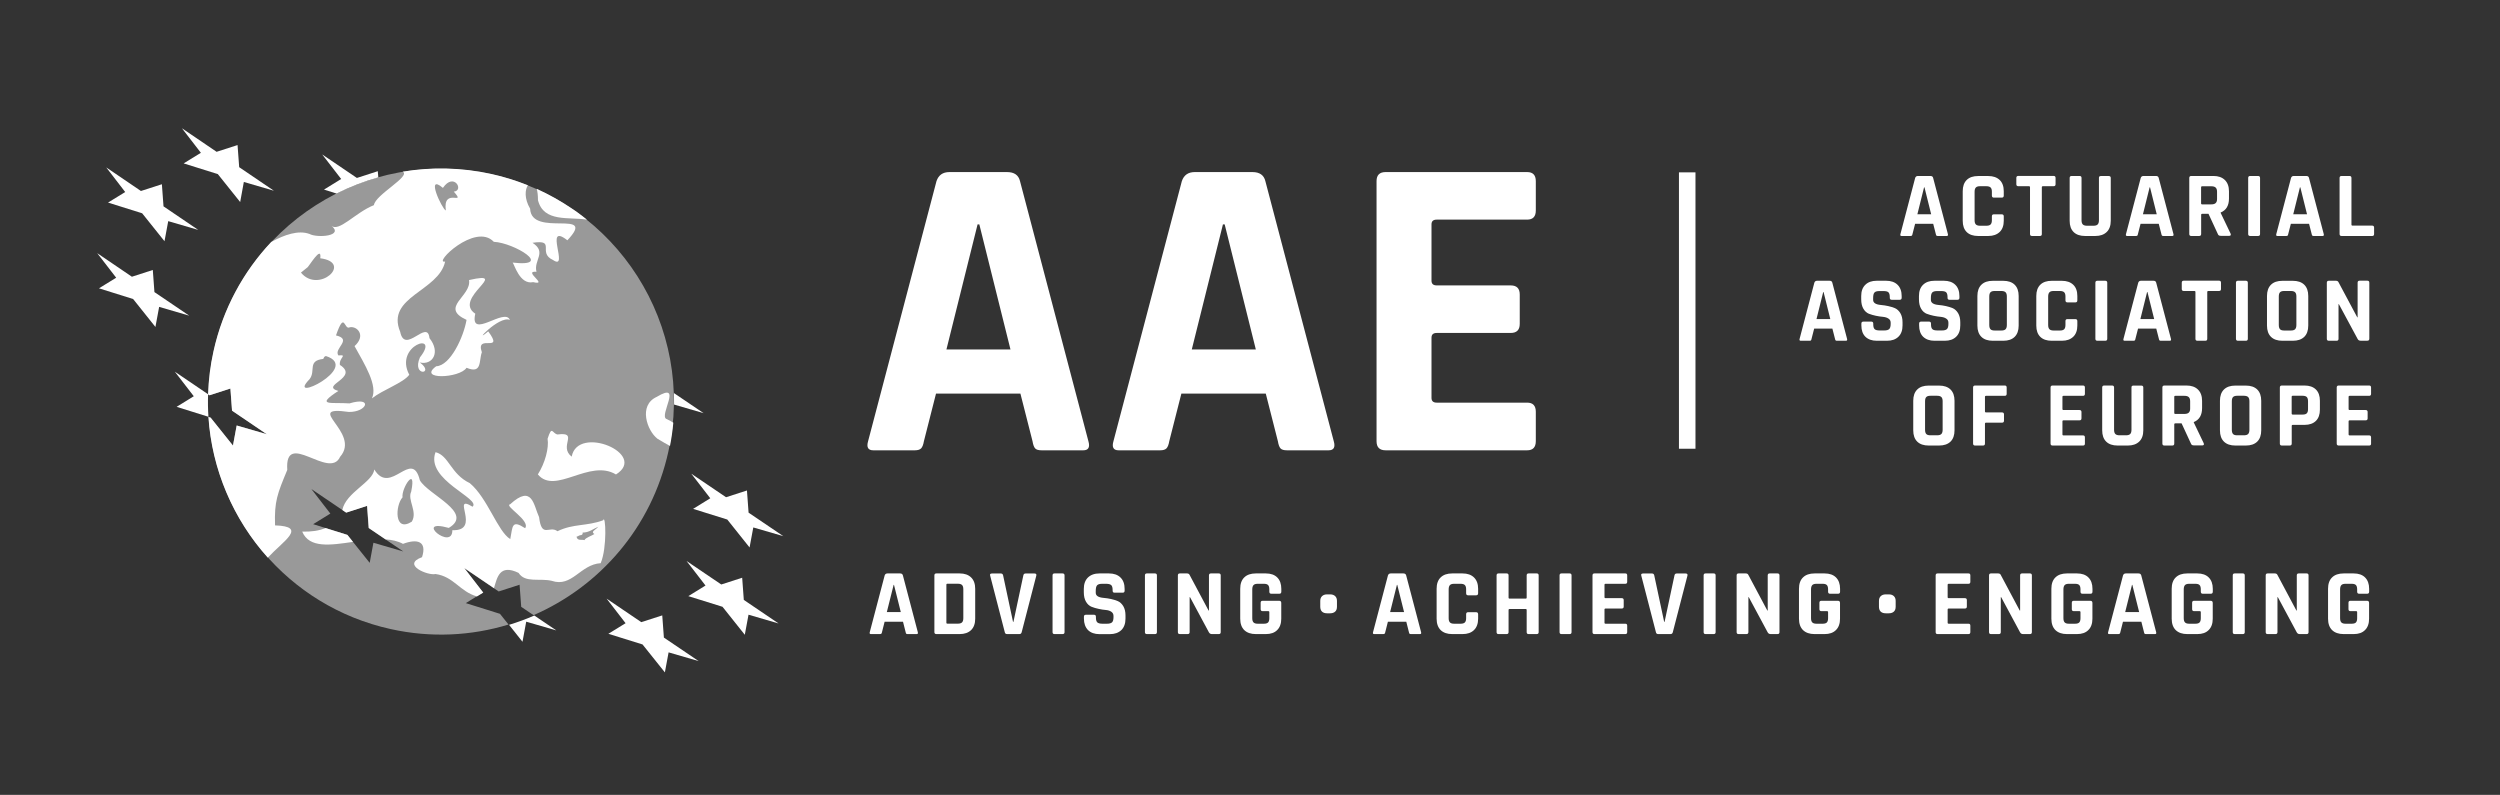 <?xml version="1.0" encoding="UTF-8"?>
<!-- Generator: Adobe Illustrator 24.3.0, SVG Export Plug-In . SVG Version: 6.00 Build 0)  -->
<svg xmlns="http://www.w3.org/2000/svg" xmlns:xlink="http://www.w3.org/1999/xlink" version="1.1" id="Laag_1" x="0px" y="0px" viewBox="0 0 429.48 136.55" style="enable-background:new 0 0 429.48 136.55;" xml:space="preserve">
<rect x="0" y="0" width="429.48" height="136.55" fill="#333333" stroke="none"/>
<style type="text/css">
	.st0{fill:#FFFFFF;}
	.st1{fill:none;}
	.st2{opacity:0.9;fill:#FFFFFF;enable-background:new    ;}
	.st3{opacity:0.5;}
</style>
<g>
	<g>
		<path class="st0" d="M328.21,40.54h-1.54c-0.19,0-0.26-0.11-0.19-0.34l2.53-9.63c0.07-0.22,0.23-0.34,0.48-0.34h2.13    c0.27,0,0.43,0.11,0.48,0.34l2.53,9.63c0.06,0.22,0,0.34-0.19,0.34h-1.54c-0.12,0-0.2-0.02-0.24-0.07    c-0.04-0.05-0.08-0.14-0.1-0.26l-0.45-1.76H329l-0.45,1.76c-0.02,0.13-0.06,0.22-0.1,0.26S328.32,40.54,328.21,40.54z     M330.54,32.18l-1.15,4.63h2.37l-1.15-4.63H330.54z"></path>
		<path class="st0" d="M341.58,40.54h-1.75c-0.84,0-1.5-0.22-1.96-0.67c-0.46-0.45-0.69-1.1-0.69-1.94v-5.08    c0-0.84,0.23-1.49,0.69-1.94c0.46-0.45,1.11-0.67,1.96-0.67h1.75c0.83,0,1.48,0.23,1.95,0.68s0.7,1.1,0.7,1.93v0.75    c0,0.24-0.12,0.35-0.35,0.35h-1.35c-0.22,0-0.34-0.12-0.34-0.35v-0.66c0-0.34-0.07-0.58-0.22-0.73c-0.14-0.14-0.39-0.22-0.73-0.22    h-1.09c-0.33,0-0.57,0.07-0.71,0.22c-0.14,0.14-0.22,0.39-0.22,0.73v4.89c0,0.34,0.07,0.58,0.22,0.73    c0.14,0.14,0.38,0.22,0.71,0.22h1.09c0.34,0,0.58-0.07,0.73-0.22c0.14-0.14,0.22-0.39,0.22-0.73v-0.66c0-0.24,0.11-0.35,0.34-0.35    h1.35c0.24,0,0.35,0.12,0.35,0.35v0.75c0,0.83-0.23,1.48-0.7,1.93S342.41,40.54,341.58,40.54z"></path>
		<path class="st0" d="M350.44,40.54h-1.35c-0.24,0-0.35-0.11-0.35-0.34v-8.03c0-0.12-0.06-0.18-0.18-0.18h-1.83    c-0.22,0-0.34-0.11-0.34-0.34v-1.09c0-0.22,0.11-0.34,0.34-0.34h6.06c0.22,0,0.34,0.11,0.34,0.34v1.09c0,0.22-0.11,0.34-0.34,0.34    h-1.83c-0.13,0-0.19,0.06-0.19,0.18v8.03C350.78,40.43,350.66,40.54,350.44,40.54z"></path>
		<path class="st0" d="M360.91,30.24h1.35c0.23,0,0.35,0.11,0.35,0.32v7.37c0,0.83-0.23,1.48-0.7,1.93s-1.11,0.68-1.95,0.68h-1.76    c-0.84,0-1.5-0.22-1.96-0.67c-0.46-0.45-0.69-1.1-0.69-1.94v-7.36c0-0.22,0.11-0.34,0.34-0.34h1.36c0.22,0,0.34,0.11,0.34,0.34    v7.26c0,0.34,0.07,0.58,0.22,0.73c0.14,0.14,0.38,0.22,0.71,0.22h1.11c0.34,0,0.58-0.07,0.73-0.22c0.14-0.14,0.22-0.39,0.22-0.73    v-7.26C360.57,30.35,360.68,30.24,360.91,30.24z"></path>
		<path class="st0" d="M366.96,40.54h-1.54c-0.19,0-0.26-0.11-0.19-0.34l2.53-9.63c0.07-0.22,0.23-0.34,0.48-0.34h2.13    c0.27,0,0.43,0.11,0.48,0.34l2.53,9.63c0.06,0.22,0,0.34-0.19,0.34h-1.54c-0.12,0-0.2-0.02-0.24-0.07    c-0.04-0.05-0.08-0.14-0.1-0.26l-0.45-1.76h-3.13l-0.45,1.76c-0.02,0.13-0.06,0.22-0.1,0.26S367.07,40.54,366.96,40.54z     M369.29,32.18l-1.15,4.63h2.37l-1.15-4.63H369.29z"></path>
		<path class="st0" d="M377.8,40.54h-1.36c-0.22,0-0.34-0.11-0.34-0.34v-9.63c0-0.22,0.11-0.34,0.34-0.34h3.81    c0.83,0,1.49,0.23,1.96,0.69c0.47,0.46,0.71,1.11,0.71,1.94v1.25c0,1.21-0.48,2.01-1.43,2.4v0.06l1.71,3.57    c0.1,0.26,0,0.38-0.27,0.38h-1.3c-0.19,0-0.33-0.02-0.42-0.06c-0.09-0.04-0.16-0.13-0.21-0.27l-1.6-3.46h-1.07    c-0.13,0-0.19,0.06-0.19,0.18v3.29C378.13,40.43,378.02,40.54,377.8,40.54z M378.31,35.11h1.57c0.34,0,0.59-0.07,0.75-0.22    s0.24-0.38,0.24-0.7v-1.25c0-0.33-0.08-0.57-0.24-0.72S380.22,32,379.88,32h-1.57c-0.12,0-0.18,0.06-0.18,0.18v2.76    C378.13,35.05,378.19,35.11,378.31,35.11z"></path>
		<path class="st0" d="M388.26,30.57v9.63c0,0.22-0.11,0.34-0.34,0.34h-1.36c-0.22,0-0.34-0.11-0.34-0.34v-9.63    c0-0.22,0.11-0.34,0.34-0.34h1.36C388.15,30.24,388.26,30.35,388.26,30.57z"></path>
		<path class="st0" d="M392.78,40.54h-1.54c-0.19,0-0.26-0.11-0.19-0.34l2.53-9.63c0.07-0.22,0.23-0.34,0.48-0.34h2.13    c0.27,0,0.43,0.11,0.48,0.34l2.53,9.63c0.06,0.22,0,0.34-0.19,0.34h-1.54c-0.12,0-0.2-0.02-0.24-0.07    c-0.04-0.05-0.08-0.14-0.1-0.26l-0.45-1.76h-3.13l-0.45,1.76c-0.02,0.13-0.06,0.22-0.1,0.26S392.89,40.54,392.78,40.54z     M395.11,32.18l-1.15,4.63h2.37l-1.15-4.63H395.11z"></path>
		<path class="st0" d="M407.53,40.54h-5.27c-0.22,0-0.34-0.11-0.34-0.34v-9.63c0-0.22,0.11-0.34,0.34-0.34h1.36    c0.22,0,0.34,0.11,0.34,0.34v8.01c0,0.12,0.06,0.18,0.19,0.18h3.38c0.21,0,0.32,0.12,0.32,0.35v1.09    C407.85,40.43,407.74,40.54,407.53,40.54z"></path>
		<path class="st0" d="M310.89,58.54h-1.54c-0.19,0-0.26-0.11-0.19-0.34l2.53-9.63c0.07-0.22,0.23-0.34,0.48-0.34h2.13    c0.27,0,0.43,0.11,0.48,0.34l2.53,9.63c0.06,0.22,0,0.34-0.19,0.34h-1.54c-0.12,0-0.2-0.02-0.24-0.07    c-0.04-0.05-0.08-0.14-0.1-0.26l-0.45-1.76h-3.13l-0.45,1.76c-0.02,0.13-0.06,0.22-0.1,0.26S311,58.54,310.89,58.54z     M313.21,50.18l-1.15,4.63h2.37l-1.15-4.63H313.21z"></path>
		<path class="st0" d="M319.77,55.91v-0.32c0-0.22,0.11-0.34,0.34-0.34h1.36c0.22,0,0.34,0.11,0.34,0.34v0.13    c0,0.41,0.08,0.68,0.24,0.83c0.16,0.15,0.45,0.22,0.88,0.22h0.75c0.42,0,0.71-0.08,0.87-0.24c0.17-0.16,0.25-0.46,0.25-0.9v-0.19    c0-0.31-0.12-0.55-0.38-0.71c-0.25-0.17-0.56-0.26-0.94-0.3c-0.38-0.03-0.78-0.09-1.21-0.18c-0.43-0.09-0.84-0.21-1.21-0.35    s-0.69-0.43-0.94-0.85c-0.25-0.42-0.38-0.96-0.38-1.63v-0.56c0-0.83,0.23-1.48,0.71-1.94c0.47-0.46,1.12-0.69,1.96-0.69h1.6    c0.84,0,1.5,0.23,1.97,0.69c0.47,0.46,0.71,1.11,0.71,1.94v0.3c0,0.22-0.11,0.34-0.34,0.34h-1.36c-0.22,0-0.34-0.11-0.34-0.34    v-0.1c0-0.42-0.08-0.7-0.24-0.85S323.96,50,323.53,50h-0.62c-0.44,0-0.74,0.08-0.89,0.25c-0.16,0.17-0.23,0.49-0.23,0.97v0.3    c0,0.5,0.44,0.79,1.31,0.87c0.91,0.08,1.71,0.26,2.42,0.54c0.37,0.16,0.69,0.45,0.94,0.86s0.38,0.94,0.38,1.58v0.54    c0,0.83-0.23,1.48-0.71,1.94c-0.47,0.46-1.12,0.69-1.96,0.69h-1.75c-0.83,0-1.48-0.23-1.96-0.69    C320,57.39,319.77,56.75,319.77,55.91z"></path>
		<path class="st0" d="M329.69,55.91v-0.32c0-0.22,0.11-0.34,0.34-0.34h1.36c0.22,0,0.34,0.11,0.34,0.34v0.13    c0,0.41,0.08,0.68,0.24,0.83c0.16,0.15,0.45,0.22,0.88,0.22h0.75c0.42,0,0.71-0.08,0.87-0.24c0.17-0.16,0.25-0.46,0.25-0.9v-0.19    c0-0.31-0.12-0.55-0.38-0.71c-0.25-0.17-0.56-0.26-0.94-0.3c-0.38-0.03-0.78-0.09-1.21-0.18c-0.43-0.09-0.84-0.21-1.21-0.35    s-0.69-0.43-0.94-0.85c-0.25-0.42-0.38-0.96-0.38-1.63v-0.56c0-0.83,0.23-1.48,0.71-1.94c0.47-0.46,1.12-0.69,1.96-0.69h1.6    c0.84,0,1.5,0.23,1.97,0.69c0.47,0.46,0.71,1.11,0.71,1.94v0.3c0,0.22-0.11,0.34-0.34,0.34h-1.36c-0.22,0-0.34-0.11-0.34-0.34    v-0.1c0-0.42-0.08-0.7-0.24-0.85S333.88,50,333.45,50h-0.62c-0.44,0-0.74,0.08-0.89,0.25c-0.16,0.17-0.23,0.49-0.23,0.97v0.3    c0,0.5,0.44,0.79,1.31,0.87c0.91,0.08,1.71,0.26,2.42,0.54c0.37,0.16,0.69,0.45,0.94,0.86s0.38,0.94,0.38,1.58v0.54    c0,0.83-0.23,1.48-0.71,1.94c-0.47,0.46-1.12,0.69-1.96,0.69h-1.75c-0.83,0-1.48-0.23-1.96-0.69    C329.92,57.39,329.69,56.75,329.69,55.91z"></path>
		<path class="st0" d="M344.14,58.54h-1.79c-0.84,0-1.5-0.22-1.96-0.67c-0.46-0.45-0.69-1.1-0.69-1.94v-5.08    c0-0.84,0.23-1.49,0.69-1.94c0.46-0.45,1.11-0.67,1.96-0.67h1.79c0.84,0,1.5,0.22,1.96,0.67c0.46,0.45,0.69,1.1,0.69,1.94v5.08    c0,0.84-0.23,1.49-0.69,1.94C345.64,58.32,344.99,58.54,344.14,58.54z M342.67,56.78h1.14c0.34,0,0.58-0.07,0.73-0.22    c0.14-0.14,0.22-0.39,0.22-0.73v-4.89c0-0.34-0.07-0.58-0.22-0.73c-0.14-0.14-0.39-0.22-0.73-0.22h-1.14    c-0.34,0-0.58,0.07-0.72,0.22c-0.14,0.14-0.21,0.39-0.21,0.73v4.89c0,0.34,0.07,0.58,0.21,0.73    C342.09,56.71,342.33,56.78,342.67,56.78z"></path>
		<path class="st0" d="M354.22,58.54h-1.75c-0.84,0-1.5-0.22-1.96-0.67c-0.46-0.45-0.69-1.1-0.69-1.94v-5.08    c0-0.84,0.23-1.49,0.69-1.94c0.46-0.45,1.11-0.67,1.96-0.67h1.75c0.83,0,1.48,0.23,1.95,0.68s0.7,1.1,0.7,1.93v0.75    c0,0.24-0.12,0.35-0.35,0.35h-1.35c-0.22,0-0.34-0.12-0.34-0.35v-0.66c0-0.34-0.07-0.58-0.22-0.73c-0.14-0.14-0.39-0.22-0.73-0.22    h-1.09c-0.33,0-0.57,0.07-0.71,0.22c-0.14,0.14-0.22,0.39-0.22,0.73v4.89c0,0.34,0.07,0.58,0.22,0.73    c0.14,0.14,0.38,0.22,0.71,0.22h1.09c0.34,0,0.58-0.07,0.73-0.22c0.14-0.14,0.22-0.39,0.22-0.73v-0.66c0-0.24,0.11-0.35,0.34-0.35    h1.35c0.24,0,0.35,0.12,0.35,0.35v0.75c0,0.83-0.23,1.48-0.7,1.93S355.06,58.54,354.22,58.54z"></path>
		<path class="st0" d="M362.01,48.57v9.63c0,0.22-0.11,0.34-0.34,0.34h-1.36c-0.22,0-0.34-0.11-0.34-0.34v-9.63    c0-0.22,0.11-0.34,0.34-0.34h1.36C361.9,48.24,362.01,48.35,362.01,48.57z"></path>
		<path class="st0" d="M366.53,58.54h-1.54c-0.19,0-0.26-0.11-0.19-0.34l2.53-9.63c0.07-0.22,0.23-0.34,0.48-0.34h2.13    c0.27,0,0.43,0.11,0.48,0.34l2.53,9.63c0.06,0.22,0,0.34-0.19,0.34h-1.54c-0.12,0-0.2-0.02-0.24-0.07    c-0.04-0.05-0.08-0.14-0.1-0.26l-0.45-1.76h-3.13l-0.45,1.76c-0.02,0.13-0.06,0.22-0.1,0.26S366.64,58.54,366.53,58.54z     M368.85,50.18l-1.15,4.63h2.37l-1.15-4.63H368.85z"></path>
		<path class="st0" d="M378.86,58.54h-1.35c-0.24,0-0.35-0.11-0.35-0.34v-8.03c0-0.12-0.06-0.18-0.18-0.18h-1.83    c-0.22,0-0.34-0.11-0.34-0.34v-1.09c0-0.22,0.11-0.34,0.34-0.34h6.06c0.22,0,0.34,0.11,0.34,0.34v1.09c0,0.22-0.11,0.34-0.34,0.34    h-1.83c-0.13,0-0.19,0.06-0.19,0.18v8.03C379.19,58.43,379.08,58.54,378.86,58.54z"></path>
		<path class="st0" d="M386.16,48.57v9.63c0,0.22-0.11,0.34-0.34,0.34h-1.36c-0.22,0-0.34-0.11-0.34-0.34v-9.63    c0-0.22,0.11-0.34,0.34-0.34h1.36C386.05,48.24,386.16,48.35,386.16,48.57z"></path>
		<path class="st0" d="M393.89,58.54h-1.79c-0.84,0-1.5-0.22-1.96-0.67c-0.46-0.45-0.69-1.1-0.69-1.94v-5.08    c0-0.84,0.23-1.49,0.69-1.94c0.46-0.45,1.11-0.67,1.96-0.67h1.79c0.84,0,1.5,0.22,1.96,0.67c0.46,0.45,0.69,1.1,0.69,1.94v5.08    c0,0.84-0.23,1.49-0.69,1.94C395.38,58.32,394.73,58.54,393.89,58.54z M392.41,56.78h1.14c0.34,0,0.58-0.07,0.73-0.22    c0.14-0.14,0.22-0.39,0.22-0.73v-4.89c0-0.34-0.07-0.58-0.22-0.73c-0.14-0.14-0.39-0.22-0.73-0.22h-1.14    c-0.34,0-0.58,0.07-0.72,0.22c-0.14,0.14-0.21,0.39-0.21,0.73v4.89c0,0.34,0.07,0.58,0.21,0.73    C391.83,56.71,392.07,56.78,392.41,56.78z"></path>
		<path class="st0" d="M401.4,58.54h-1.33c-0.22,0-0.34-0.11-0.34-0.34v-9.63c0-0.22,0.11-0.34,0.34-0.34h1.2    c0.22,0,0.37,0.07,0.45,0.22l3.24,6.07h0.06v-5.96c0-0.22,0.11-0.34,0.34-0.34h1.33c0.22,0,0.34,0.11,0.34,0.34v9.63    c0,0.22-0.11,0.34-0.34,0.34h-1.17c-0.24,0-0.41-0.11-0.51-0.32l-3.21-5.96h-0.06v5.95C401.74,58.43,401.63,58.54,401.4,58.54z"></path>
		<path class="st0" d="M333.12,76.54h-1.79c-0.84,0-1.5-0.22-1.96-0.67c-0.46-0.45-0.69-1.1-0.69-1.94v-5.08    c0-0.84,0.23-1.49,0.69-1.94c0.46-0.45,1.11-0.67,1.96-0.67h1.79c0.84,0,1.5,0.22,1.96,0.67c0.46,0.45,0.69,1.1,0.69,1.94v5.08    c0,0.84-0.23,1.49-0.69,1.94C334.61,76.32,333.96,76.54,333.12,76.54z M331.64,74.78h1.14c0.34,0,0.58-0.07,0.73-0.22    c0.14-0.14,0.22-0.39,0.22-0.73v-4.89c0-0.34-0.07-0.58-0.22-0.73c-0.14-0.14-0.39-0.22-0.73-0.22h-1.14    c-0.34,0-0.58,0.07-0.72,0.22c-0.14,0.14-0.21,0.39-0.21,0.73v4.89c0,0.34,0.07,0.58,0.21,0.73    C331.06,74.71,331.3,74.78,331.64,74.78z"></path>
		<path class="st0" d="M340.66,76.54h-1.36c-0.22,0-0.34-0.11-0.34-0.34v-9.63c0-0.22,0.11-0.34,0.34-0.34h5.11    c0.21,0,0.32,0.11,0.32,0.34v1.09c0,0.22-0.11,0.34-0.32,0.34h-3.22c-0.13,0-0.19,0.06-0.19,0.18v2.48c0,0.13,0.06,0.19,0.19,0.19    h2.74c0.22,0,0.34,0.11,0.34,0.34v1.07c0,0.24-0.11,0.35-0.34,0.35h-2.74c-0.13,0-0.19,0.06-0.19,0.18v3.41    C341,76.43,340.89,76.54,340.66,76.54z"></path>
		<path class="st0" d="M357.85,76.54h-5.24c-0.22,0-0.34-0.11-0.34-0.34v-9.63c0-0.22,0.11-0.34,0.34-0.34h5.24    c0.21,0,0.32,0.11,0.32,0.34v1.09c0,0.22-0.11,0.34-0.32,0.34h-3.35c-0.13,0-0.19,0.06-0.19,0.18v2.08c0,0.12,0.06,0.18,0.19,0.18    h2.74c0.22,0,0.34,0.11,0.34,0.34v1.09c0,0.22-0.11,0.34-0.34,0.34h-2.74c-0.13,0-0.19,0.06-0.19,0.18v2.23    c0,0.12,0.06,0.18,0.19,0.18h3.35c0.21,0,0.32,0.11,0.32,0.34v1.09C358.17,76.43,358.06,76.54,357.85,76.54z"></path>
		<path class="st0" d="M366.5,66.24h1.35c0.23,0,0.35,0.11,0.35,0.32v7.37c0,0.83-0.23,1.48-0.7,1.93s-1.11,0.68-1.95,0.68h-1.76    c-0.84,0-1.5-0.22-1.96-0.67c-0.46-0.45-0.69-1.1-0.69-1.94v-7.36c0-0.22,0.11-0.34,0.34-0.34h1.36c0.22,0,0.34,0.11,0.34,0.34    v7.26c0,0.34,0.07,0.58,0.22,0.73c0.14,0.14,0.38,0.22,0.71,0.22h1.11c0.34,0,0.58-0.07,0.73-0.22c0.14-0.14,0.22-0.39,0.22-0.73    v-7.26C366.16,66.35,366.27,66.24,366.5,66.24z"></path>
		<path class="st0" d="M373.18,76.54h-1.36c-0.22,0-0.34-0.11-0.34-0.34v-9.63c0-0.22,0.11-0.34,0.34-0.34h3.81    c0.83,0,1.49,0.23,1.96,0.69c0.47,0.46,0.71,1.11,0.71,1.94v1.25c0,1.21-0.48,2.01-1.43,2.4v0.06l1.71,3.57    c0.1,0.26,0,0.38-0.27,0.38h-1.3c-0.19,0-0.33-0.02-0.42-0.06c-0.09-0.04-0.16-0.13-0.21-0.27l-1.6-3.46h-1.07    c-0.13,0-0.19,0.06-0.19,0.18v3.29C373.52,76.43,373.41,76.54,373.18,76.54z M373.69,71.11h1.57c0.34,0,0.59-0.07,0.75-0.22    s0.24-0.38,0.24-0.7v-1.25c0-0.33-0.08-0.57-0.24-0.72S375.61,68,375.27,68h-1.57c-0.12,0-0.18,0.06-0.18,0.18v2.76    C373.52,71.05,373.58,71.11,373.69,71.11z"></path>
		<path class="st0" d="M385.81,76.54h-1.79c-0.84,0-1.5-0.22-1.96-0.67c-0.46-0.45-0.69-1.1-0.69-1.94v-5.08    c0-0.84,0.23-1.49,0.69-1.94c0.46-0.45,1.11-0.67,1.96-0.67h1.79c0.84,0,1.5,0.22,1.96,0.67c0.46,0.45,0.69,1.1,0.69,1.94v5.08    c0,0.84-0.23,1.49-0.69,1.94C387.31,76.32,386.65,76.54,385.81,76.54z M384.34,74.78h1.14c0.34,0,0.58-0.07,0.73-0.22    c0.14-0.14,0.22-0.39,0.22-0.73v-4.89c0-0.34-0.07-0.58-0.22-0.73c-0.14-0.14-0.39-0.22-0.73-0.22h-1.14    c-0.34,0-0.58,0.07-0.72,0.22c-0.14,0.14-0.21,0.39-0.21,0.73v4.89c0,0.34,0.07,0.58,0.21,0.73    C383.75,74.71,383.99,74.78,384.34,74.78z"></path>
		<path class="st0" d="M393.36,76.54H392c-0.22,0-0.34-0.11-0.34-0.34v-9.63c0-0.22,0.11-0.34,0.34-0.34h3.91    c0.83,0,1.48,0.23,1.94,0.68c0.46,0.45,0.69,1.1,0.69,1.93v1.54c0,0.83-0.23,1.48-0.69,1.93c-0.46,0.45-1.11,0.68-1.94,0.68h-2.02    c-0.13,0-0.19,0.06-0.19,0.18v3.03C393.7,76.43,393.58,76.54,393.36,76.54z M393.87,71.22h1.7c0.34,0,0.58-0.07,0.72-0.22    c0.14-0.14,0.21-0.38,0.21-0.71v-1.35c0-0.34-0.07-0.58-0.21-0.73c-0.14-0.14-0.38-0.22-0.72-0.22h-1.7    c-0.12,0-0.18,0.06-0.18,0.18v2.87C393.7,71.16,393.75,71.22,393.87,71.22z"></path>
		<path class="st0" d="M407.01,76.54h-5.24c-0.22,0-0.34-0.11-0.34-0.34v-9.63c0-0.22,0.11-0.34,0.34-0.34h5.24    c0.21,0,0.32,0.11,0.32,0.34v1.09c0,0.22-0.11,0.34-0.32,0.34h-3.35c-0.13,0-0.19,0.06-0.19,0.18v2.08c0,0.12,0.06,0.18,0.19,0.18    h2.74c0.22,0,0.34,0.11,0.34,0.34v1.09c0,0.22-0.11,0.34-0.34,0.34h-2.74c-0.13,0-0.19,0.06-0.19,0.18v2.23    c0,0.12,0.06,0.18,0.19,0.18h3.35c0.21,0,0.32,0.11,0.32,0.34v1.09C407.33,76.43,407.23,76.54,407.01,76.54z"></path>
	</g>
	<g>
		<path class="st0" d="M157.16,77.36h-7.14c-0.89,0-1.19-0.52-0.89-1.56l11.75-44.68c0.35-1.04,1.09-1.56,2.23-1.56H173    c1.24,0,1.98,0.52,2.23,1.56l11.75,44.68c0.3,1.04,0,1.56-0.89,1.56h-7.14c-0.55,0-0.92-0.11-1.12-0.33    c-0.2-0.22-0.35-0.63-0.45-1.23l-2.08-8.18h-14.5l-2.08,8.18c-0.1,0.59-0.26,1-0.48,1.23C158.02,77.25,157.66,77.36,157.16,77.36z     M167.94,38.55l-5.35,21.48h11l-5.35-21.48H167.94z"></path>
		<path class="st0" d="M199.31,77.36h-7.14c-0.89,0-1.19-0.52-0.89-1.56l11.75-44.68c0.35-1.04,1.09-1.56,2.23-1.56h9.89    c1.24,0,1.98,0.52,2.23,1.56l11.75,44.68c0.3,1.04,0,1.56-0.89,1.56h-7.14c-0.55,0-0.92-0.11-1.12-0.33    c-0.2-0.22-0.35-0.63-0.45-1.23l-2.08-8.18h-14.5l-2.08,8.18c-0.1,0.59-0.26,1-0.48,1.23C200.17,77.25,199.81,77.36,199.31,77.36z     M210.09,38.55l-5.35,21.48h11l-5.35-21.48H210.09z"></path>
		<path class="st0" d="M262.35,77.36h-24.31c-1.04,0-1.56-0.52-1.56-1.56V31.12c0-1.04,0.52-1.56,1.56-1.56h24.31    c0.99,0,1.49,0.52,1.49,1.56v5.05c0,1.04-0.5,1.56-1.49,1.56h-15.54c-0.59,0-0.89,0.27-0.89,0.82v9.66c0,0.55,0.3,0.82,0.89,0.82    h12.71c1.04,0,1.56,0.52,1.56,1.56v5.05c0,1.04-0.52,1.56-1.56,1.56h-12.71c-0.59,0-0.89,0.27-0.89,0.82v10.33    c0,0.55,0.3,0.82,0.89,0.82h15.54c0.99,0,1.49,0.52,1.49,1.56v5.05C263.84,76.84,263.34,77.36,262.35,77.36z"></path>
	</g>
	<rect x="288.43" y="29.61" class="st0" width="2.84" height="47.48"></rect>
</g>
<g>
	<g>
		<path class="st0" d="M151.17,108.93h-1.56c-0.19,0-0.26-0.11-0.19-0.34l2.56-9.74c0.08-0.23,0.24-0.34,0.49-0.34h2.15    c0.27,0,0.43,0.11,0.49,0.34l2.56,9.74c0.06,0.23,0,0.34-0.19,0.34h-1.56c-0.12,0-0.2-0.02-0.24-0.07    c-0.04-0.05-0.08-0.14-0.1-0.27l-0.45-1.78h-3.16l-0.45,1.78c-0.02,0.13-0.06,0.22-0.11,0.27    C151.36,108.9,151.28,108.93,151.17,108.93z M153.52,100.47l-1.17,4.68h2.4l-1.17-4.68H153.52z"></path>
		<path class="st0" d="M160.52,108.59v-9.74c0-0.23,0.11-0.34,0.34-0.34h4c0.84,0,1.5,0.23,1.97,0.69c0.47,0.46,0.7,1.11,0.7,1.95    v5.14c0,0.84-0.23,1.49-0.7,1.95s-1.13,0.69-1.97,0.69h-4C160.63,108.93,160.52,108.81,160.52,108.59z M162.76,107.14h1.77    c0.35,0,0.59-0.07,0.74-0.22c0.15-0.15,0.22-0.39,0.22-0.74v-4.94c0-0.35-0.07-0.59-0.22-0.74c-0.15-0.15-0.39-0.22-0.74-0.22    h-1.77c-0.12,0-0.18,0.06-0.18,0.18v6.5C162.58,107.09,162.64,107.14,162.76,107.14z"></path>
		<path class="st0" d="M175.13,108.93h-2.12c-0.23,0-0.36-0.11-0.4-0.34l-2.51-9.7c-0.08-0.25,0.03-0.37,0.32-0.37h1.52    c0.22,0,0.34,0.11,0.39,0.34l1.7,7.97h0.07l1.7-7.97c0.04-0.23,0.17-0.34,0.39-0.34h1.52c0.27,0,0.38,0.12,0.32,0.37l-2.51,9.7    C175.47,108.81,175.34,108.93,175.13,108.93z"></path>
		<path class="st0" d="M182.88,98.85v9.74c0,0.23-0.11,0.34-0.34,0.34h-1.38c-0.23,0-0.34-0.11-0.34-0.34v-9.74    c0-0.23,0.11-0.34,0.34-0.34h1.38C182.76,98.51,182.88,98.62,182.88,98.85z"></path>
		<path class="st0" d="M186.21,106.27v-0.32c0-0.23,0.11-0.34,0.34-0.34h1.38c0.23,0,0.34,0.11,0.34,0.34v0.13    c0,0.41,0.08,0.69,0.24,0.84c0.16,0.15,0.46,0.23,0.89,0.23h0.76c0.42,0,0.71-0.08,0.88-0.24c0.17-0.16,0.25-0.46,0.25-0.91v-0.19    c0-0.31-0.13-0.55-0.38-0.72c-0.25-0.17-0.57-0.27-0.95-0.3s-0.79-0.09-1.22-0.19c-0.44-0.09-0.84-0.21-1.22-0.36    c-0.38-0.15-0.69-0.43-0.95-0.86c-0.25-0.43-0.38-0.97-0.38-1.64v-0.57c0-0.84,0.24-1.5,0.71-1.96c0.48-0.46,1.13-0.7,1.98-0.7    h1.62c0.85,0,1.52,0.23,1.99,0.7c0.48,0.46,0.71,1.12,0.71,1.96v0.31c0,0.23-0.11,0.34-0.34,0.34h-1.38    c-0.23,0-0.34-0.11-0.34-0.34v-0.1c0-0.42-0.08-0.71-0.24-0.86c-0.16-0.15-0.46-0.23-0.89-0.23h-0.63c-0.44,0-0.74,0.08-0.9,0.25    c-0.16,0.17-0.24,0.49-0.24,0.98v0.31c0,0.51,0.44,0.8,1.33,0.88c0.92,0.08,1.73,0.26,2.45,0.55c0.38,0.16,0.69,0.45,0.95,0.87    c0.25,0.42,0.38,0.95,0.38,1.6v0.55c0,0.84-0.24,1.5-0.71,1.96c-0.48,0.46-1.13,0.7-1.98,0.7h-1.77c-0.84,0-1.5-0.23-1.98-0.7    C186.45,107.76,186.21,107.11,186.21,106.27z"></path>
		<path class="st0" d="M198.75,98.85v9.74c0,0.23-0.11,0.34-0.34,0.34h-1.38c-0.23,0-0.34-0.11-0.34-0.34v-9.74    c0-0.23,0.11-0.34,0.34-0.34h1.38C198.64,98.51,198.75,98.62,198.75,98.85z"></path>
		<path class="st0" d="M204.03,108.93h-1.34c-0.23,0-0.34-0.11-0.34-0.34v-9.74c0-0.23,0.11-0.34,0.34-0.34h1.21    c0.23,0,0.38,0.08,0.45,0.23l3.27,6.14h0.07v-6.03c0-0.23,0.11-0.34,0.34-0.34h1.34c0.23,0,0.34,0.11,0.34,0.34v9.74    c0,0.23-0.11,0.34-0.34,0.34h-1.18c-0.24,0-0.41-0.11-0.52-0.32l-3.24-6.03h-0.06v6.01C204.37,108.81,204.26,108.93,204.03,108.93    z"></path>
		<path class="st0" d="M217.46,108.93h-1.72c-0.85,0-1.51-0.23-1.98-0.68c-0.46-0.45-0.7-1.11-0.7-1.96v-5.14    c0-0.85,0.23-1.51,0.7-1.96c0.46-0.45,1.12-0.68,1.98-0.68h1.72c0.84,0,1.5,0.23,1.96,0.69c0.46,0.46,0.7,1.11,0.7,1.95v0.49    c0,0.24-0.11,0.36-0.34,0.36h-1.38c-0.23,0-0.34-0.12-0.34-0.36v-0.39c0-0.35-0.07-0.59-0.21-0.74s-0.38-0.22-0.73-0.22h-1.05    c-0.33,0-0.58,0.07-0.72,0.22s-0.22,0.39-0.22,0.74v4.94c0,0.35,0.07,0.59,0.22,0.74c0.15,0.15,0.39,0.22,0.72,0.22h1.05    c0.34,0,0.59-0.07,0.73-0.22c0.14-0.15,0.21-0.39,0.21-0.74v-1.02c0-0.12-0.06-0.18-0.18-0.18h-0.97c-0.23,0-0.34-0.11-0.34-0.34    v-1.1c0-0.23,0.11-0.34,0.34-0.34h2.83c0.25,0,0.37,0.12,0.37,0.37v2.71c0,0.84-0.23,1.49-0.7,1.95    C218.96,108.7,218.3,108.93,217.46,108.93z"></path>
		<path class="st0" d="M229.68,103.24v0.99c0,0.37-0.1,0.65-0.31,0.84s-0.49,0.29-0.86,0.29h-0.53c-0.38,0-0.67-0.1-0.87-0.29    s-0.3-0.48-0.3-0.84v-0.99c0-0.36,0.1-0.63,0.31-0.83s0.49-0.3,0.86-0.3h0.53c0.37,0,0.65,0.1,0.86,0.3    S229.68,102.88,229.68,103.24z"></path>
		<path class="st0" d="M237.63,108.93h-1.56c-0.19,0-0.26-0.11-0.19-0.34l2.56-9.74c0.08-0.23,0.24-0.34,0.49-0.34h2.15    c0.27,0,0.43,0.11,0.49,0.34l2.56,9.74c0.06,0.23,0,0.34-0.19,0.34h-1.56c-0.12,0-0.2-0.02-0.24-0.07    c-0.04-0.05-0.08-0.14-0.1-0.27l-0.45-1.78h-3.16l-0.45,1.78c-0.02,0.13-0.06,0.22-0.11,0.27    C237.82,108.9,237.74,108.93,237.63,108.93z M239.98,100.47l-1.17,4.68h2.4l-1.17-4.68H239.98z"></path>
		<path class="st0" d="M251.25,108.93h-1.77c-0.85,0-1.51-0.23-1.98-0.68c-0.46-0.45-0.7-1.11-0.7-1.96v-5.14    c0-0.85,0.23-1.51,0.7-1.96c0.46-0.45,1.12-0.68,1.98-0.68h1.77c0.84,0,1.5,0.23,1.97,0.69c0.47,0.46,0.71,1.11,0.71,1.95v0.76    c0,0.24-0.12,0.36-0.36,0.36h-1.36c-0.23,0-0.34-0.12-0.34-0.36v-0.66c0-0.35-0.07-0.59-0.22-0.74s-0.39-0.22-0.74-0.22h-1.1    c-0.33,0-0.58,0.07-0.72,0.22s-0.22,0.39-0.22,0.74v4.94c0,0.35,0.07,0.59,0.22,0.74c0.15,0.15,0.39,0.22,0.72,0.22h1.1    c0.35,0,0.59-0.07,0.74-0.22c0.15-0.15,0.22-0.39,0.22-0.74v-0.66c0-0.24,0.11-0.36,0.34-0.36h1.36c0.24,0,0.36,0.12,0.36,0.36    v0.76c0,0.84-0.24,1.49-0.71,1.95S252.1,108.93,251.25,108.93z"></path>
		<path class="st0" d="M258.82,108.93h-1.38c-0.23,0-0.34-0.11-0.34-0.34v-9.74c0-0.23,0.11-0.34,0.34-0.34h1.38    c0.23,0,0.34,0.11,0.34,0.34v3.81c0,0.12,0.06,0.18,0.19,0.18h2.74c0.12,0,0.18-0.06,0.18-0.18v-3.81c0-0.23,0.11-0.34,0.34-0.34    h1.38c0.23,0,0.34,0.11,0.34,0.34v9.74c0,0.23-0.11,0.34-0.34,0.34h-1.38c-0.23,0-0.34-0.11-0.34-0.34v-3.79    c0-0.12-0.06-0.18-0.18-0.18h-2.74c-0.13,0-0.19,0.06-0.19,0.18v3.79C259.16,108.81,259.05,108.93,258.82,108.93z"></path>
		<path class="st0" d="M269.98,98.85v9.74c0,0.23-0.11,0.34-0.34,0.34h-1.38c-0.23,0-0.34-0.11-0.34-0.34v-9.74    c0-0.23,0.11-0.34,0.34-0.34h1.38C269.87,98.51,269.98,98.62,269.98,98.85z"></path>
		<path class="st0" d="M279.22,108.93h-5.3c-0.23,0-0.34-0.11-0.34-0.34v-9.74c0-0.23,0.11-0.34,0.34-0.34h5.3    c0.22,0,0.32,0.11,0.32,0.34v1.1c0,0.23-0.11,0.34-0.32,0.34h-3.39c-0.13,0-0.19,0.06-0.19,0.18v2.11c0,0.12,0.06,0.18,0.19,0.18    h2.77c0.23,0,0.34,0.11,0.34,0.34v1.1c0,0.23-0.11,0.34-0.34,0.34h-2.77c-0.13,0-0.19,0.06-0.19,0.18v2.25    c0,0.12,0.06,0.18,0.19,0.18h3.39c0.22,0,0.32,0.11,0.32,0.34v1.1C279.54,108.81,279.43,108.93,279.22,108.93z"></path>
		<path class="st0" d="M286.99,108.93h-2.12c-0.23,0-0.36-0.11-0.4-0.34l-2.51-9.7c-0.08-0.25,0.03-0.37,0.32-0.37h1.52    c0.22,0,0.34,0.11,0.39,0.34l1.7,7.97h0.07l1.7-7.97c0.04-0.23,0.17-0.34,0.39-0.34h1.52c0.27,0,0.38,0.12,0.32,0.37l-2.51,9.7    C287.33,108.81,287.2,108.93,286.99,108.93z"></path>
		<path class="st0" d="M294.73,98.85v9.74c0,0.23-0.11,0.34-0.34,0.34h-1.38c-0.23,0-0.34-0.11-0.34-0.34v-9.74    c0-0.23,0.11-0.34,0.34-0.34h1.38C294.62,98.51,294.73,98.62,294.73,98.85z"></path>
		<path class="st0" d="M300.02,108.93h-1.34c-0.23,0-0.34-0.11-0.34-0.34v-9.74c0-0.23,0.11-0.34,0.34-0.34h1.21    c0.23,0,0.38,0.08,0.45,0.23l3.27,6.14h0.07v-6.03c0-0.23,0.11-0.34,0.34-0.34h1.34c0.23,0,0.34,0.11,0.34,0.34v9.74    c0,0.23-0.11,0.34-0.34,0.34h-1.18c-0.24,0-0.41-0.11-0.52-0.32l-3.24-6.03h-0.06v6.01C300.36,108.81,300.24,108.93,300.02,108.93    z"></path>
		<path class="st0" d="M313.45,108.93h-1.72c-0.85,0-1.51-0.23-1.98-0.68c-0.46-0.45-0.7-1.11-0.7-1.96v-5.14    c0-0.85,0.23-1.51,0.7-1.96c0.46-0.45,1.12-0.68,1.98-0.68h1.72c0.84,0,1.5,0.23,1.96,0.69c0.46,0.46,0.7,1.11,0.7,1.95v0.49    c0,0.24-0.11,0.36-0.34,0.36h-1.38c-0.23,0-0.34-0.12-0.34-0.36v-0.39c0-0.35-0.07-0.59-0.21-0.74s-0.38-0.22-0.73-0.22h-1.05    c-0.33,0-0.58,0.07-0.72,0.22s-0.22,0.39-0.22,0.74v4.94c0,0.35,0.07,0.59,0.22,0.74c0.15,0.15,0.39,0.22,0.72,0.22h1.05    c0.34,0,0.59-0.07,0.73-0.22c0.14-0.15,0.21-0.39,0.21-0.74v-1.02c0-0.12-0.06-0.18-0.18-0.18h-0.97c-0.23,0-0.34-0.11-0.34-0.34    v-1.1c0-0.23,0.11-0.34,0.34-0.34h2.83c0.25,0,0.37,0.12,0.37,0.37v2.71c0,0.84-0.23,1.49-0.7,1.95    C314.94,108.7,314.29,108.93,313.45,108.93z"></path>
		<path class="st0" d="M325.66,103.24v0.99c0,0.37-0.1,0.65-0.31,0.84s-0.49,0.29-0.86,0.29h-0.53c-0.38,0-0.67-0.1-0.87-0.29    s-0.3-0.48-0.3-0.84v-0.99c0-0.36,0.1-0.63,0.31-0.83s0.49-0.3,0.86-0.3h0.53c0.37,0,0.65,0.1,0.86,0.3    S325.66,102.88,325.66,103.24z"></path>
		<path class="st0" d="M338.17,108.93h-5.3c-0.23,0-0.34-0.11-0.34-0.34v-9.74c0-0.23,0.11-0.34,0.34-0.34h5.3    c0.22,0,0.32,0.11,0.32,0.34v1.1c0,0.23-0.11,0.34-0.32,0.34h-3.39c-0.13,0-0.19,0.06-0.19,0.18v2.11c0,0.12,0.06,0.18,0.19,0.18    h2.77c0.23,0,0.34,0.11,0.34,0.34v1.1c0,0.23-0.11,0.34-0.34,0.34h-2.77c-0.13,0-0.19,0.06-0.19,0.18v2.25    c0,0.12,0.06,0.18,0.19,0.18h3.39c0.22,0,0.32,0.11,0.32,0.34v1.1C338.49,108.81,338.38,108.93,338.17,108.93z"></path>
		<path class="st0" d="M343.38,108.93h-1.34c-0.23,0-0.34-0.11-0.34-0.34v-9.74c0-0.23,0.11-0.34,0.34-0.34h1.21    c0.23,0,0.38,0.08,0.45,0.23l3.27,6.14h0.07v-6.03c0-0.23,0.11-0.34,0.34-0.34h1.34c0.23,0,0.34,0.11,0.34,0.34v9.74    c0,0.23-0.11,0.34-0.34,0.34h-1.18c-0.24,0-0.41-0.11-0.52-0.32l-3.24-6.03h-0.06v6.01C343.72,108.81,343.61,108.93,343.38,108.93    z"></path>
		<path class="st0" d="M356.81,108.93h-1.72c-0.85,0-1.51-0.23-1.98-0.68c-0.46-0.45-0.7-1.11-0.7-1.96v-5.14    c0-0.85,0.23-1.51,0.7-1.96c0.46-0.45,1.12-0.68,1.98-0.68h1.72c0.84,0,1.5,0.23,1.96,0.69c0.46,0.46,0.7,1.11,0.7,1.95v0.49    c0,0.24-0.11,0.36-0.34,0.36h-1.38c-0.23,0-0.34-0.12-0.34-0.36v-0.39c0-0.35-0.07-0.59-0.21-0.74s-0.38-0.22-0.73-0.22h-1.05    c-0.33,0-0.58,0.07-0.72,0.22s-0.22,0.39-0.22,0.74v4.94c0,0.35,0.07,0.59,0.22,0.74c0.15,0.15,0.39,0.22,0.72,0.22h1.05    c0.34,0,0.59-0.07,0.73-0.22c0.14-0.15,0.21-0.39,0.21-0.74v-1.02c0-0.12-0.06-0.18-0.18-0.18h-0.97c-0.23,0-0.34-0.11-0.34-0.34    v-1.1c0-0.23,0.11-0.34,0.34-0.34h2.83c0.25,0,0.37,0.12,0.37,0.37v2.71c0,0.84-0.23,1.49-0.7,1.95    C358.31,108.7,357.65,108.93,356.81,108.93z"></path>
		<path class="st0" d="M363.91,108.93h-1.56c-0.19,0-0.26-0.11-0.19-0.34l2.56-9.74c0.08-0.23,0.24-0.34,0.49-0.34h2.15    c0.27,0,0.43,0.11,0.49,0.34l2.56,9.74c0.06,0.23,0,0.34-0.19,0.34h-1.56c-0.12,0-0.2-0.02-0.24-0.07    c-0.04-0.05-0.08-0.14-0.1-0.27l-0.45-1.78h-3.16l-0.45,1.78c-0.02,0.13-0.06,0.22-0.11,0.27    C364.09,108.9,364.02,108.93,363.91,108.93z M366.26,100.47l-1.17,4.68h2.4l-1.17-4.68H366.26z"></path>
		<path class="st0" d="M377.48,108.93h-1.72c-0.85,0-1.51-0.23-1.98-0.68c-0.46-0.45-0.7-1.11-0.7-1.96v-5.14    c0-0.85,0.23-1.51,0.7-1.96c0.46-0.45,1.12-0.68,1.98-0.68h1.72c0.84,0,1.5,0.23,1.96,0.69c0.46,0.46,0.7,1.11,0.7,1.95v0.49    c0,0.24-0.11,0.36-0.34,0.36h-1.38c-0.23,0-0.34-0.12-0.34-0.36v-0.39c0-0.35-0.07-0.59-0.21-0.74s-0.38-0.22-0.73-0.22h-1.05    c-0.33,0-0.58,0.07-0.72,0.22s-0.22,0.39-0.22,0.74v4.94c0,0.35,0.07,0.59,0.22,0.74c0.15,0.15,0.39,0.22,0.72,0.22h1.05    c0.34,0,0.59-0.07,0.73-0.22c0.14-0.15,0.21-0.39,0.21-0.74v-1.02c0-0.12-0.06-0.18-0.18-0.18h-0.97c-0.23,0-0.34-0.11-0.34-0.34    v-1.1c0-0.23,0.11-0.34,0.34-0.34h2.83c0.25,0,0.37,0.12,0.37,0.37v2.71c0,0.84-0.23,1.49-0.7,1.95    C378.98,108.7,378.33,108.93,377.48,108.93z"></path>
		<path class="st0" d="M385.63,98.85v9.74c0,0.23-0.11,0.34-0.34,0.34h-1.38c-0.23,0-0.34-0.11-0.34-0.34v-9.74    c0-0.23,0.11-0.34,0.34-0.34h1.38C385.52,98.51,385.63,98.62,385.63,98.85z"></path>
		<path class="st0" d="M390.91,108.93h-1.34c-0.23,0-0.34-0.11-0.34-0.34v-9.74c0-0.23,0.11-0.34,0.34-0.34h1.21    c0.23,0,0.38,0.08,0.45,0.23l3.27,6.14h0.07v-6.03c0-0.23,0.11-0.34,0.34-0.34h1.34c0.23,0,0.34,0.11,0.34,0.34v9.74    c0,0.23-0.11,0.34-0.34,0.34h-1.18c-0.24,0-0.41-0.11-0.52-0.32l-3.24-6.03h-0.06v6.01C391.25,108.81,391.14,108.93,390.91,108.93    z"></path>
		<path class="st0" d="M404.34,108.93h-1.72c-0.85,0-1.51-0.23-1.98-0.68c-0.46-0.45-0.7-1.11-0.7-1.96v-5.14    c0-0.85,0.23-1.51,0.7-1.96c0.46-0.45,1.12-0.68,1.98-0.68h1.72c0.84,0,1.5,0.23,1.96,0.69c0.46,0.46,0.7,1.11,0.7,1.95v0.49    c0,0.24-0.11,0.36-0.34,0.36h-1.38c-0.23,0-0.34-0.12-0.34-0.36v-0.39c0-0.35-0.07-0.59-0.21-0.74s-0.38-0.22-0.73-0.22h-1.05    c-0.33,0-0.58,0.07-0.72,0.22s-0.22,0.39-0.22,0.74v4.94c0,0.35,0.07,0.59,0.22,0.74c0.15,0.15,0.39,0.22,0.72,0.22H404    c0.34,0,0.59-0.07,0.73-0.22c0.14-0.15,0.21-0.39,0.21-0.74v-1.02c0-0.12-0.06-0.18-0.18-0.18h-0.97c-0.23,0-0.34-0.11-0.34-0.34    v-1.1c0-0.23,0.11-0.34,0.34-0.34h2.83c0.25,0,0.37,0.12,0.37,0.37v2.71c0,0.84-0.23,1.49-0.7,1.95    C405.84,108.7,405.19,108.93,404.34,108.93z"></path>
	</g>
</g>
<g>
	<g>
		<g>
			<path class="st1" d="M98.12,35.74c0.29,0.21,0.59,0.41,0.89,0.6C98.72,36.14,98.41,35.94,98.12,35.74z"></path>
			<path class="st1" d="M53.16,40.18c1.32,0.74,6.11,0.39,3.68-1.48c1.33,1.32,4.13-2.17,7.4-3.47c0.19-1.75,6.43-4.99,4.94-5.75     c-8.68,1.45-16.63,5.74-22.59,12.08C48.88,40.32,51.26,39.5,53.16,40.18z"></path>
			<path class="st1" d="M55.02,44.37c0.32-2.46-2.08,1.65-2.25,1.6l-1.07,0.85C54.71,50.52,60.73,45.09,55.02,44.37z"></path>
			<path class="st1" d="M55.98,61.16l-0.26,0.15l-0.18,0.35c-2.77,0.3-1.23,2.05-2.35,3.48C48.93,69.5,62.18,63.1,55.98,61.16z"></path>
			<path class="st1" d="M70.63,84.45c0.95-4.63-1.71-0.57-1.49,0.98c-1.25,1.38-1.46,6.12,1.59,4.18     C71.79,87.91,69.94,85.88,70.63,84.45z"></path>
			<path class="st1" d="M76.59,36.16c-0.56-4.1,3.62-0.67,1.37-3.24c1.81-0.16,0.02-3.41-1.87-0.63     C73.03,29.69,75.93,35.91,76.59,36.16z"></path>
			<path class="st1" d="M92.41,34.39c0-0.84-0.08-1.48-0.22-1.95c-0.49-0.22-0.99-0.43-1.5-0.62c-0.49,0.7-0.66,2.26,0.38,4.02     c0.21,5.07,11.65-0.13,6.4,5.43c-4.15-3.24,0.41,5.33-2.46,3.39c-2.77-1.27,0.64-3.58-3.53-2.96c2.52,1.64,0.15,2.97,0.68,4.98     c-2.47-0.23,2.21,2.43-0.57,1.78c-2.31,0.49-3.24-3.1-3.52-3.36c-0.01,0-0.03,0-0.05-0.01c0.01-0.01,0.03-0.01,0.05,0.01     c7.17,0.83,0.26-3.4-3.24-3.57c-3.19-3.38-10.55,3.87-8.36,3.39c-1.1,5.16-10.24,6.03-7.72,12.08c0.81,4,4.67-2.32,5.03,1.07     c1.94,2.43,0.54,4.69-1.66,4.18c2.71,2-1.45,2.54,0.02-0.87c3.64-4.59-4.54-2.1-1.83,2.98c-1.01,1.39-4.57,2.59-6.42,4.06     c1.04-2.2-1.24-5.81-2.98-8.98c2.02-1.84,0.43-3.49-0.81-3.24c-1.03,0.6-0.84-3.02-2.38,1.4c2.91,0.68-0.45,2.25,0.41,3.44     c1.7-0.15,0.08,0.37,0.26,1.63c3.45,2.2-3.53,3.52-0.27,4.47c-4.05,2.65-1.23,1.92,1.92,2.14c4.09-1.24,3.03,1.51-0.1,1.47     c-8.12-1.15,2.18,3.51-1.51,7.7c-1.83,4.08-9.57-4.82-9.05,2.24c-1.69,4.1-2.24,5.38-2.1,9.53c5.62,0.18,1.47,2.63-1.25,5.54     c5.39,6,12.64,10.44,21.11,12.32c21.6,4.78,42.98-8.86,47.75-30.46c0.08-0.34,0.13-0.68,0.2-1.02c-0.55-0.3-1.25-0.68-2.17-1.25     c-1.75-1.36-3.33-5.72-0.11-7.18c4.61-2.76,0.32,3.25,1.67,3.8c0.45,0.18,0.83,0.4,1.18,0.64c1.25-13.63-4.57-26.65-14.83-34.88     C97.77,37.22,93.4,38.26,92.41,34.39z M74.94,62.92c2.45-0.09,4.72-5.07,5.21-7.97c-4.71-2.15,0.88-4.03,0.43-6.84v0     c7.39-1.69-2.91,3.14,1.07,5.78c-1.04,4.6,5.09-1.15,5.94,1.07c-1.87-0.82-6.65,4.49-3.73,1.97c2.87,3.89-2.27,0.29-1.09,3.59     c-0.54,1.46,0.08,3.8-2.63,2.67C78.97,65,71.64,65.29,74.94,62.92z M105.83,81.51c-4.56-2.74-10.44,3.59-13.42,0     c1.23-1.95,1.92-4.55,1.67-6.12c0.77-2.42,0.78-0.9,1.71-0.74c3.77-0.5,0.1,2.03,2.43,3.81C99.25,72.88,111.4,78.01,105.83,81.51     z"></path>
			<path class="st2" d="M88.02,45.1c0.02,0,0.03,0,0.05,0.01C88.05,45.09,88.04,45.09,88.02,45.1z"></path>
		</g>
	</g>
	<g>
		<path class="st0" d="M100.84,37.74c-0.6-0.48-1.2-0.95-1.83-1.4c-0.29-0.19-0.59-0.39-0.89-0.6c-1.86-1.25-3.84-2.36-5.92-3.3    c0.14,0.47,0.22,1.11,0.22,1.95C93.4,38.26,97.77,37.22,100.84,37.74z"></path>
		<path class="st0" d="M87.59,54.96c-0.85-2.22-6.98,3.53-5.94-1.07c-3.98-2.63,6.32-7.47-1.07-5.78v0    c0.45,2.81-5.14,4.69-0.43,6.84c-0.49,2.89-2.76,7.87-5.21,7.97c-3.29,2.37,4.03,2.08,5.21,0.26c2.71,1.13,2.09-1.21,2.63-2.67    c-1.17-3.29,3.96,0.3,1.09-3.59C80.94,59.44,85.72,54.14,87.59,54.96z"></path>
		<path class="st0" d="M58.43,78.47c3.69-4.2-6.61-8.85,1.51-7.7c3.13,0.04,4.19-2.71,0.1-1.47c-3.16-0.22-5.97,0.51-1.92-2.14    c-3.27-0.94,3.72-2.27,0.27-4.47c-0.19-1.26,1.43-1.78-0.26-1.63c-0.86-1.18,2.5-2.75-0.41-3.44c1.54-4.42,1.35-0.8,2.38-1.4    c1.25-0.24,2.84,1.4,0.81,3.24c1.75,3.17,4.03,6.78,2.98,8.98c1.85-1.47,5.41-2.67,6.42-4.06c-2.71-5.08,5.47-7.57,1.83-2.98    c-1.47,3.41,2.69,2.87-0.02,0.87c2.2,0.51,3.6-1.75,1.66-4.18c-0.35-3.4-4.22,2.92-5.03-1.08c-2.52-6.06,6.61-6.93,7.72-12.08    c-2.19,0.48,5.18-6.77,8.36-3.39c3.51,0.17,10.42,4.4,3.24,3.57c0.28,0.26,1.21,3.85,3.52,3.36c2.79,0.65-1.89-2,0.57-1.78    c-0.52-2.01,1.84-3.34-0.68-4.98c4.17-0.62,0.76,1.69,3.53,2.96c2.87,1.94-1.69-6.63,2.46-3.39c5.25-5.56-6.19-0.36-6.4-5.43    c-1.04-1.76-0.87-3.32-0.38-4.02c-2-0.8-4.09-1.46-6.27-1.94c-5.17-1.14-10.32-1.22-15.24-0.4c1.49,0.76-4.75,4-4.94,5.75    c-3.27,1.3-6.07,4.8-7.4,3.47c2.44,1.87-2.36,2.21-3.68,1.48c-1.9-0.69-4.28,0.13-6.57,1.38c-4.78,5.08-8.3,11.47-9.92,18.78    c-0.55,2.47-0.85,4.94-0.93,7.39l0.25,0.17l3.59-1.16l0.28,3.8l5.97,4.05l-5.17-1.5l-0.64,3.45l-3.84-4.8l-0.38-0.12    c0.6,9.07,4.27,17.57,10.2,24.17c2.72-2.91,6.87-5.36,1.25-5.54c-0.14-4.15,0.4-5.43,2.1-9.53C48.86,73.65,56.6,82.55,58.43,78.47    z M76.09,32.28c1.89-2.77,3.69,0.48,1.87,0.64c2.25,2.58-1.93-0.86-1.37,3.24C75.93,35.91,73.03,29.69,76.09,32.28z M53.18,65.14    c1.12-1.43-0.42-3.17,2.35-3.48l0.18-0.35l0.26-0.15C62.18,63.1,48.93,69.5,53.18,65.14z M52.77,45.97    c0.17,0.04,2.56-4.06,2.25-1.6c5.71,0.73-0.3,6.16-3.32,2.46L52.77,45.97z"></path>
		<path class="st0" d="M114.49,71.98c-1.35-0.56,2.94-6.57-1.67-3.8c-3.21,1.46-1.64,5.82,0.11,7.18c0.92,0.57,1.62,0.95,2.17,1.25    c0.26-1.33,0.45-2.66,0.57-3.99C115.32,72.38,114.93,72.17,114.49,71.98z"></path>
		<path class="st0" d="M98.21,78.45c-2.32-1.78,1.34-4.3-2.43-3.81c-0.93-0.16-0.94-1.68-1.71,0.74c0.26,1.57-0.43,4.17-1.67,6.12    c2.98,3.59,8.86-2.74,13.42,0.01C111.4,78.01,99.25,72.88,98.21,78.45z"></path>
		<path class="st0" d="M55.92,90.71c-1.12,0.47-2.37,0.65-4,0.62c1.2,2.89,4.83,2.33,8.72,1.76l-0.96-1.2L55.92,90.71z"></path>
		<path class="st0" d="M103.61,89.38c-2.82,1.05-5.11,0.55-7.84,1.88c-1.39-1.05-2.71,1.3-3.16-2.42c-0.95-2.05-1.14-5.71-4.97-2.21    c-1.12,0.24,3.54,2.79,2.57,4.11c-2.35-1.53-2.12-0.3-2.55,1.87c-2.17-1.31-3.88-7.04-6.95-9.61c-3.3-1.57-3.57-4.74-5.89-5.32    c-1.8,4.76,7.9,7.98,6.36,9.37c-3.87-2.37,1.64,4.23-3.47,4.03c0.03,3.63-6.8-2.1-0.61-0.39c4.4-2.6-3.53-5.67-4.97-8.18    c-1.38-5.59-5.02,2.78-7.83-1.86c-0.26,2.2-4.88,3.94-5.49,6.96l0.67,0.46l3.59-1.16l0.28,3.8l2.88,1.95    c1.09,0.07,2.11,0.29,3,0.77c2.52-0.94,4.15-0.41,3.27,2.29c-3.63,1.31,1.11,3.22,2.31,2.89c3.15,0.43,4.18,3.03,7.13,3.85    l1.08-0.66l-3.26-4.22l5.1,3.46c0.55-1.81,0.94-4.21,4.23-2.62c1.12,1.77,3.61,0.87,5.69,1.36c3.51,1.19,4.89-2.81,8.41-3.03    C104.33,94.11,104.04,88.19,103.61,89.38z M70.74,89.62c-3.06,1.94-2.84-2.8-1.59-4.18c-0.23-1.56,2.44-5.62,1.49-0.98    C69.94,85.88,71.79,87.91,70.74,89.62z M102.66,90.61c-0.37,0.43-1.23,0.73-0.55,1.13c-0.46,0.31-1.54,0.64-1.7,1.05    c-0.49-0.15-1.2,0.19-1.37-0.59c0.3-0.05,0.47-0.29,0.81-0.28c0.21-0.06,0.28-0.21,0.24-0.43c1.11,0,1.77-0.61,2.72-1.02    L102.66,90.61z"></path>
	</g>
</g>
<g class="st3">
	<path class="st0" d="M84.42,29.92c-21.58-4.77-42.94,8.85-47.71,30.43c-0.55,2.48-0.84,4.96-0.92,7.41l0.2,0.14l3.59-1.16l0.28,3.8   l5.97,4.05l-5.17-1.5l-0.64,3.45l-3.84-4.8l-0.35-0.11c1.14,17.3,13.51,32.51,31.29,36.44c6.95,1.54,13.88,1.16,20.24-0.78   l-1.47-1.84l-5.87-1.84l2.95-1.82l-3.26-4.22l5.96,4.04l3.59-1.16l0.28,3.8l2.12,1.43c11.36-4.94,20.27-15.05,23.15-28.06   C119.62,56.05,106,34.69,84.42,29.92z M64.15,93.24l-0.64,3.45l-3.84-4.8l-5.87-1.84l2.95-1.82l-3.26-4.22l5.96,4.04l3.59-1.16   l0.28,3.8l5.97,4.05L64.15,93.24z"></path>
</g>
<g>
	<polygon class="st1" points="55.14,86.12 56.77,88.23 56.77,88.23  "></polygon>
	<polygon class="st1" points="69.32,94.75 69.32,94.75 64.15,93.24  "></polygon>
	<polygon class="st1" points="59.68,91.89 63.52,96.69 64.15,93.24 63.52,96.69  "></polygon>
	<polygon class="st1" points="53.51,84.01 53.51,84.01 59.47,88.06  "></polygon>
	<polygon class="st1" points="45.84,74.59 45.84,74.59 39.87,70.54 39.59,66.74 39.87,70.54  "></polygon>
	<polygon class="st1" points="53.81,90.05 53.81,90.05 55.29,89.14  "></polygon>
	<polygon class="st1" points="83.01,101.79 79.75,97.57 83.01,101.79  "></polygon>
	<path class="st0" d="M120.88,70.98l-5.1-3.45c0.02,0.66,0.03,1.31,0.02,1.97L120.88,70.98z"></path>
	<path class="st0" d="M64.9,29.41l-3.59,1.16l-5.96-4.04l3.26,4.22l-2.95,1.82l2.16,0.68c2.29-1.15,4.69-2.09,7.17-2.78L64.9,29.41z   "></path>
	<polygon class="st0" points="45.84,74.59 42.4,73.58 45.84,74.59  "></polygon>
	<polygon class="st0" points="35.99,67.9 39.59,66.74 35.99,67.9 35.79,67.76 35.79,67.76  "></polygon>
	<polygon class="st0" points="31.55,28.07 37.42,29.91 41.26,34.71 41.89,31.26 47.06,32.77 41.09,28.72 40.81,24.92 37.21,26.08    31.25,22.03 34.51,26.25  "></polygon>
	<polygon class="st0" points="122.02,85.6 119.07,87.42 124.94,89.25 128.77,94.05 129.41,90.61 134.57,92.11 128.6,88.07    128.32,84.26 124.73,85.42 118.76,81.38  "></polygon>
	<polygon class="st0" points="26.53,50.18 26.25,46.38 22.66,47.54 16.7,43.49 19.96,47.71 17,49.53 22.87,51.37 26.7,56.17    27.34,52.72 32.51,54.23  "></polygon>
	<polygon class="st0" points="113.77,105.72 110.17,106.88 104.21,102.84 107.47,107.06 104.51,108.88 110.38,110.71 114.22,115.51    114.86,112.07 120.02,113.57 114.05,109.53  "></polygon>
	<polygon class="st0" points="18.56,34.8 24.42,36.64 28.26,41.44 28.9,37.99 34.06,39.5 28.09,35.45 27.81,31.65 24.21,32.81    18.25,28.76 21.51,32.99  "></polygon>
	<polygon class="st0" points="127.5,99.25 123.91,100.41 117.94,96.37 121.2,100.59 118.25,102.41 124.12,104.24 127.95,109.05    128.59,105.6 133.76,107.11 127.78,103.06  "></polygon>
</g>
<g>
	<path class="st0" d="M89.76,110.25l0.64-3.45l5.17,1.5l-3.78-2.56c-1.41,0.62-2.86,1.15-4.34,1.6L89.76,110.25z"></path>
	<path class="st0" d="M35.75,67.73l-5.72-3.88l3.26,4.22l-2.95,1.82l5.47,1.71C35.72,70.32,35.7,69.03,35.75,67.73z"></path>
</g>
</svg>
